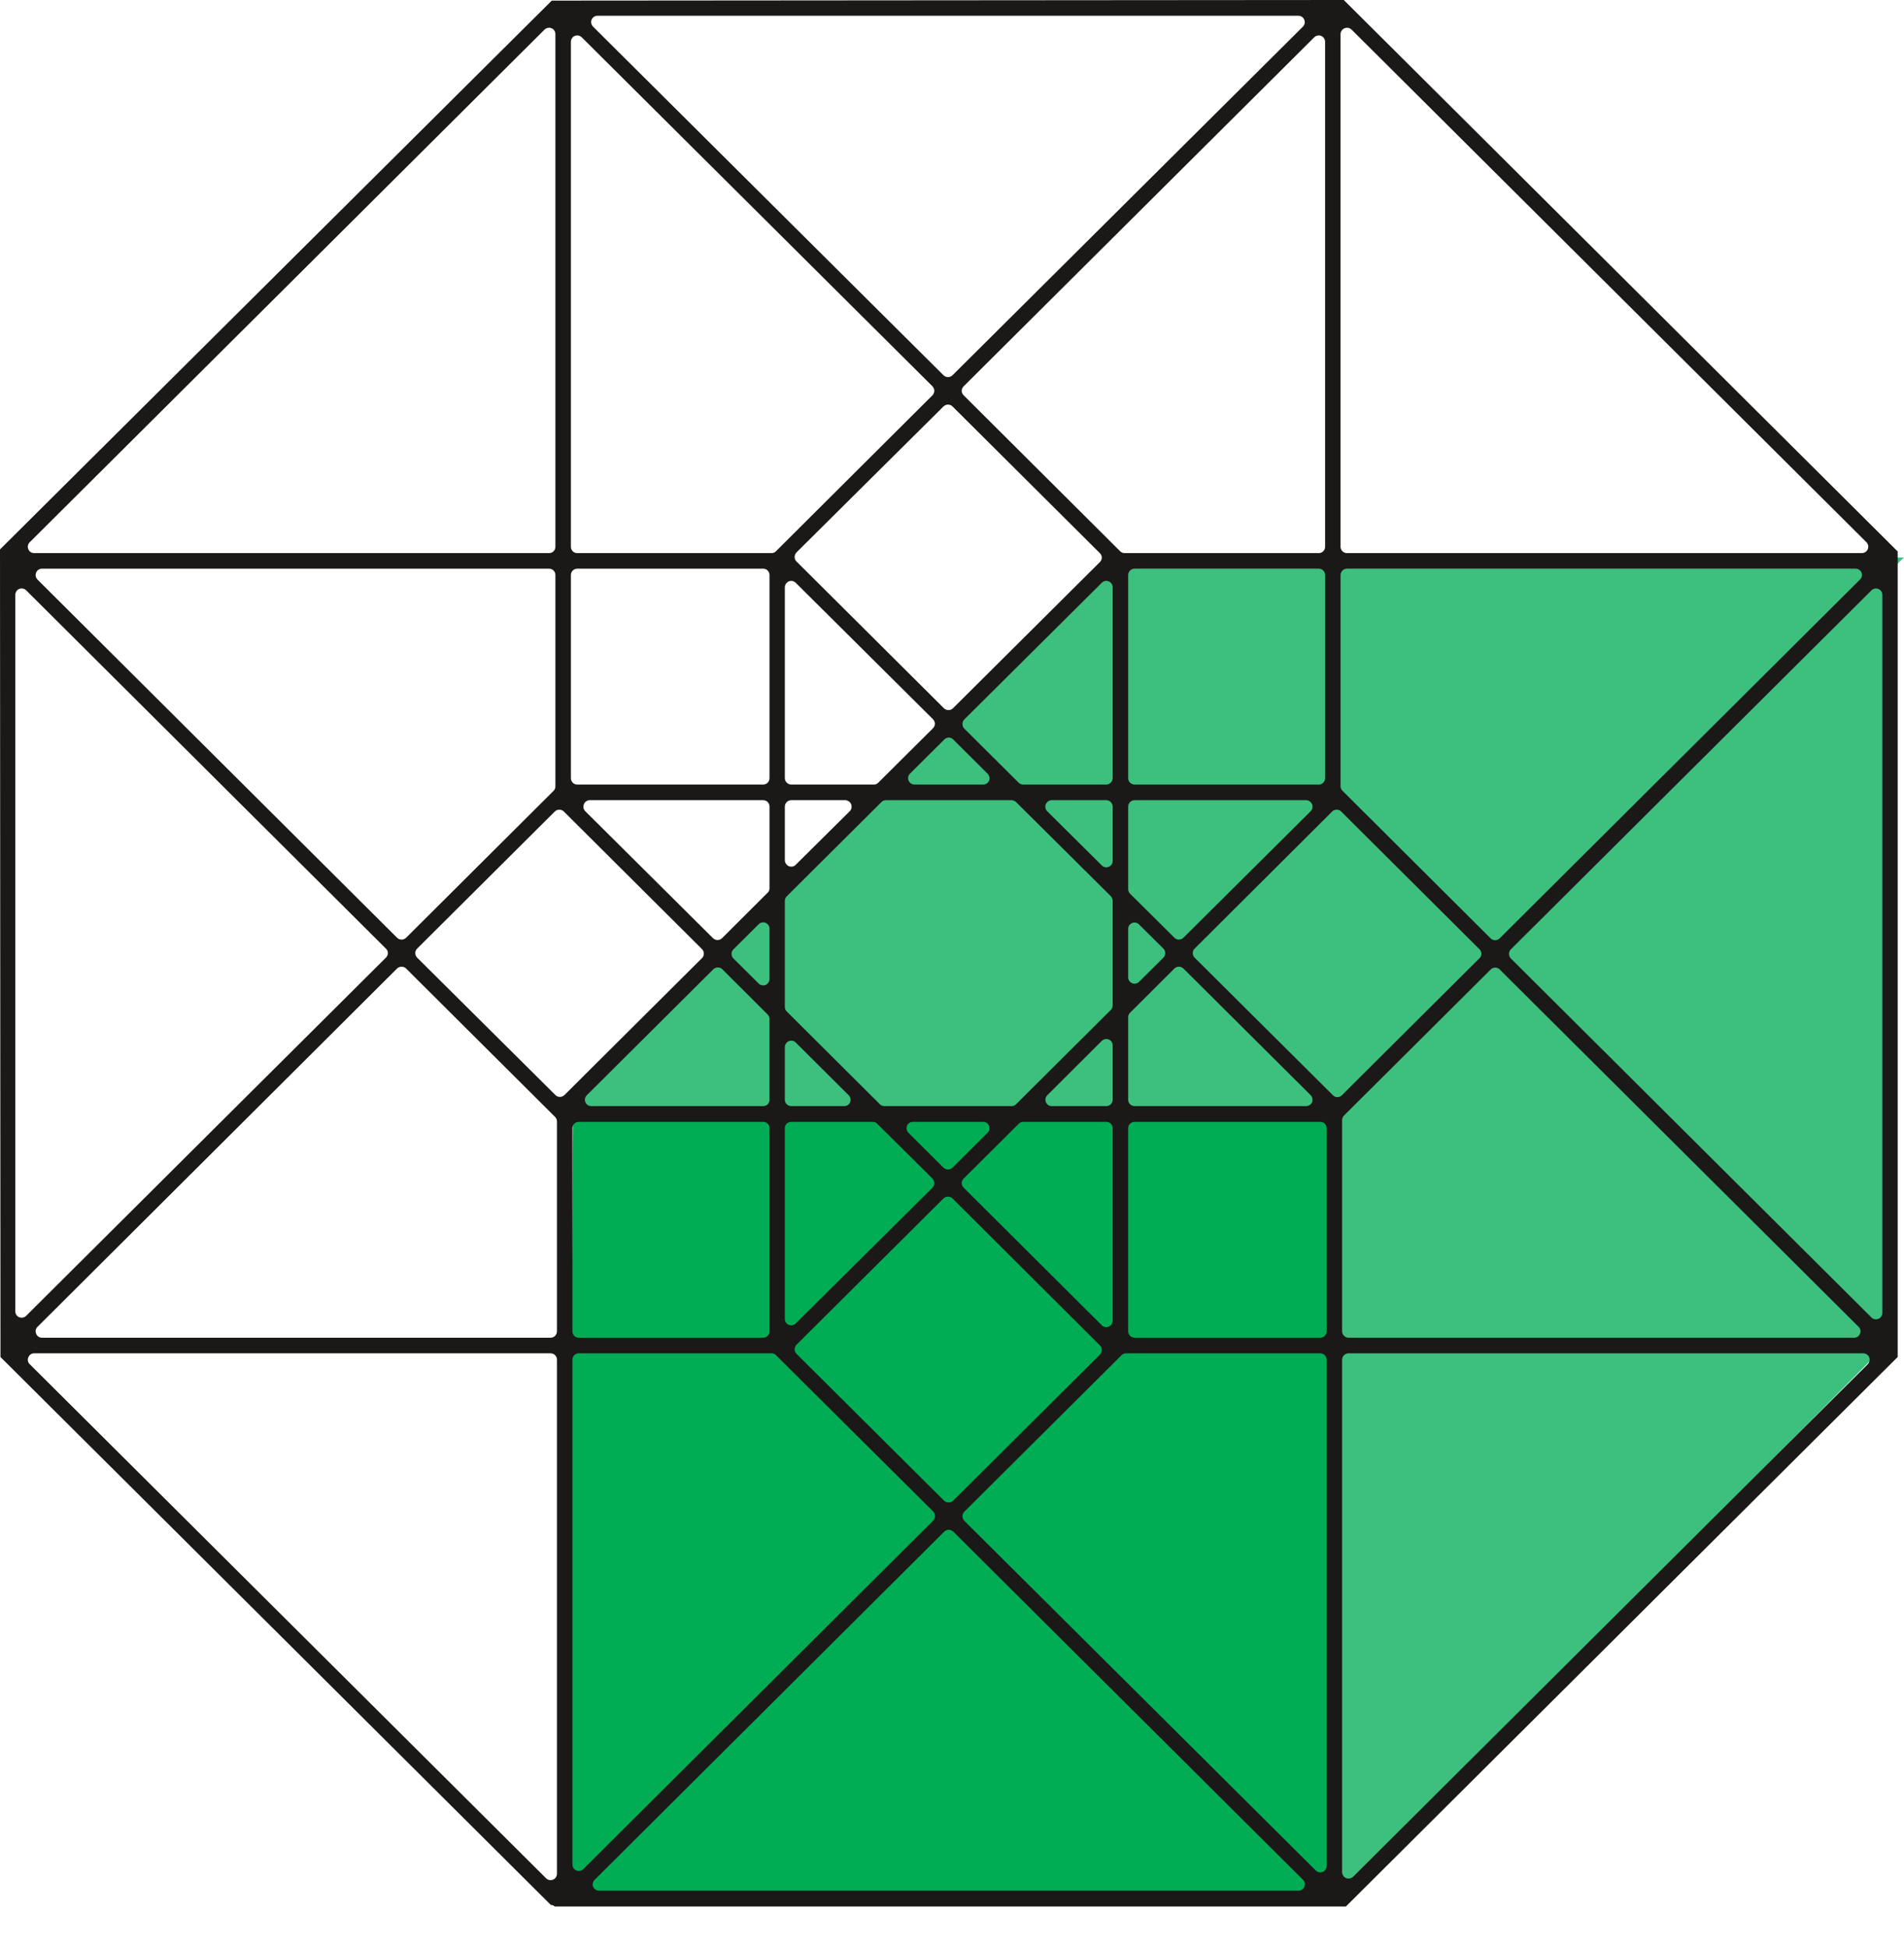 <svg width="44" height="45" viewBox="0 0 44 45" fill="none" xmlns="http://www.w3.org/2000/svg">
<path fill-rule="evenodd" clip-rule="evenodd" d="M13.241 25.661H30.733V43.922L13.124 43.709L13.241 25.661Z" fill="#00AD55"/>
<path fill-rule="evenodd" clip-rule="evenodd" d="M13.244 25.568L25.934 12.878H44L30.729 25.664L13.244 25.568Z" fill="#00AD55" fill-opacity="0.76"/>
<path fill-rule="evenodd" clip-rule="evenodd" d="M30.733 25.663L43.646 12.878V31.004L30.733 44.041V25.663Z" fill="#00AD55" fill-opacity="0.76"/>
<path fill-rule="evenodd" clip-rule="evenodd" d="M31.054 0C29.822 0.001 13.862 0.013 12.751 0.014L0 12.693L0.011 31.35L12.729 44.008C12.747 44.008 12.765 44.012 12.782 44.019C12.796 44.026 12.807 44.033 12.818 44.044H31.103L43.854 31.35V12.737C43.85 12.737 43.85 12.736 43.85 12.736L31.054 0ZM13.373 31.265H17.829C17.868 31.265 17.907 31.279 17.931 31.307L21.566 34.92C21.591 34.949 21.608 34.988 21.608 35.027C21.608 35.066 21.591 35.105 21.566 35.129L13.48 43.18C13.437 43.223 13.373 43.233 13.317 43.212C13.264 43.187 13.228 43.134 13.228 43.074V31.413C13.228 31.332 13.292 31.265 13.373 31.265ZM22.029 35.384L30.112 43.428C30.155 43.47 30.165 43.534 30.144 43.587C30.119 43.644 30.066 43.679 30.006 43.679H13.844C13.784 43.679 13.731 43.644 13.706 43.587C13.685 43.534 13.699 43.47 13.742 43.428L21.821 35.384C21.877 35.328 21.973 35.328 22.029 35.384ZM13.809 0.364H30.006C30.063 0.364 30.119 0.4 30.14 0.455C30.165 0.51 30.151 0.574 30.109 0.616L22.012 8.669C21.955 8.726 21.863 8.726 21.803 8.669L13.706 0.616C13.664 0.574 13.649 0.51 13.671 0.455C13.695 0.4 13.748 0.364 13.809 0.364ZM12.835 0.788V12.631C12.835 12.713 12.772 12.778 12.69 12.778H0.789C0.729 12.778 0.676 12.743 0.655 12.688C0.63 12.632 0.644 12.569 0.687 12.527L12.584 0.684C12.627 0.642 12.69 0.63 12.747 0.653C12.8 0.675 12.835 0.729 12.835 0.788ZM21.548 9.133L17.931 12.736C17.907 12.763 17.868 12.778 17.829 12.778H13.338C13.257 12.778 13.193 12.713 13.193 12.631V0.966C13.193 0.907 13.228 0.853 13.281 0.83C13.338 0.807 13.402 0.82 13.444 0.862L21.548 8.924C21.573 8.952 21.591 8.989 21.591 9.029C21.591 9.068 21.573 9.106 21.548 9.133ZM13.193 17.976V13.285C13.193 13.204 13.257 13.138 13.338 13.138H17.638C17.719 13.138 17.783 13.204 17.783 13.285V17.976C17.783 18.058 17.719 18.125 17.638 18.125H13.338C13.257 18.125 13.193 18.058 13.193 17.976ZM21.559 16.826L20.295 18.083C20.271 18.111 20.232 18.125 20.193 18.125H18.285C18.204 18.125 18.137 18.058 18.137 17.976V13.567C18.137 13.508 18.176 13.454 18.229 13.431C18.285 13.408 18.346 13.421 18.388 13.463L21.559 16.614C21.587 16.642 21.605 16.681 21.605 16.72C21.605 16.759 21.587 16.798 21.559 16.826ZM26.22 25.918H30.512C30.593 25.918 30.657 25.981 30.657 26.063V30.755C30.657 30.837 30.593 30.904 30.512 30.904H26.22C26.138 30.904 26.071 30.837 26.071 30.755V26.063C26.071 25.981 26.138 25.918 26.22 25.918ZM31.015 43.251V31.413C31.015 31.332 31.082 31.265 31.163 31.265H43.057C43.118 31.265 43.171 31.3 43.196 31.357C43.217 31.41 43.203 31.474 43.164 31.516L31.27 43.357C31.227 43.396 31.163 43.41 31.107 43.389C31.054 43.364 31.015 43.311 31.015 43.251ZM43.026 12.778H31.128C31.047 12.778 30.979 12.713 30.979 12.631V0.788C30.979 0.729 31.018 0.675 31.071 0.653C31.128 0.63 31.192 0.642 31.234 0.684L43.132 12.527C43.174 12.569 43.185 12.632 43.164 12.687C43.139 12.742 43.086 12.778 43.026 12.778ZM25.416 12.987L22.022 16.363C21.966 16.419 21.874 16.419 21.814 16.363L18.406 12.971C18.377 12.944 18.363 12.906 18.363 12.867C18.363 12.828 18.381 12.79 18.406 12.762L21.803 9.39C21.863 9.333 21.955 9.333 22.012 9.39L25.416 12.778C25.445 12.805 25.462 12.843 25.462 12.882C25.462 12.921 25.445 12.959 25.416 12.987ZM16.222 22.135L13.044 25.298C12.984 25.355 12.892 25.355 12.835 25.298L9.64 22.124C9.612 22.096 9.597 22.057 9.597 22.018C9.597 21.979 9.612 21.94 9.64 21.915L12.821 18.748C12.878 18.691 12.973 18.691 13.03 18.748L16.222 21.926C16.25 21.954 16.265 21.993 16.265 22.032C16.265 22.071 16.25 22.106 16.222 22.135ZM19.637 18.741L18.388 19.979C18.349 20.022 18.285 20.032 18.229 20.011C18.176 19.986 18.137 19.933 18.137 19.873V18.635C18.137 18.553 18.204 18.486 18.285 18.486H19.531C19.591 18.486 19.644 18.525 19.669 18.578C19.69 18.635 19.68 18.698 19.637 18.741ZM30.477 12.778H25.989C25.951 12.778 25.912 12.763 25.887 12.736L22.27 9.133C22.242 9.106 22.224 9.068 22.224 9.029C22.224 8.989 22.242 8.952 22.27 8.924L30.371 0.862C30.413 0.82 30.477 0.807 30.533 0.83C30.587 0.853 30.622 0.907 30.622 0.966V12.631C30.622 12.713 30.558 12.778 30.477 12.778ZM17.783 26.063V30.755C17.783 30.837 17.719 30.904 17.638 30.904H13.373C13.292 30.904 13.228 30.837 13.228 30.755V26.063C13.228 25.981 13.292 25.918 13.373 25.918H17.638C17.719 25.918 17.783 25.981 17.783 26.063ZM17.74 20.623L16.686 21.674C16.629 21.731 16.537 21.731 16.477 21.674L13.525 18.741C13.483 18.698 13.469 18.635 13.494 18.578C13.515 18.525 13.568 18.486 13.628 18.486H17.638C17.719 18.486 17.783 18.553 17.783 18.635V20.521C17.783 20.56 17.769 20.599 17.74 20.623ZM12.871 25.911V30.755C12.871 30.837 12.807 30.904 12.726 30.904H0.97C0.91 30.904 0.856 30.869 0.835 30.812C0.81 30.755 0.825 30.695 0.867 30.653L9.176 22.375C9.233 22.319 9.328 22.319 9.385 22.375L12.828 25.804C12.857 25.833 12.871 25.872 12.871 25.911ZM12.871 31.413V43.286C12.871 43.347 12.835 43.4 12.782 43.424C12.726 43.446 12.662 43.435 12.62 43.393L0.687 31.516C0.644 31.474 0.63 31.41 0.655 31.357C0.676 31.3 0.729 31.265 0.789 31.265H12.726C12.807 31.265 12.871 31.332 12.871 31.413ZM21.095 25.918H22.72C22.78 25.918 22.833 25.953 22.854 26.006C22.879 26.063 22.865 26.126 22.822 26.169L22.012 26.976C21.955 27.032 21.863 27.032 21.803 26.976L20.993 26.169C20.95 26.126 20.936 26.063 20.961 26.006C20.982 25.953 21.035 25.918 21.095 25.918ZM30.406 43.212L22.284 35.133C22.256 35.105 22.242 35.069 22.242 35.03C22.242 34.988 22.256 34.952 22.284 34.924L25.919 31.307C25.947 31.279 25.982 31.265 26.021 31.265H30.512C30.593 31.265 30.657 31.332 30.657 31.413V43.109C30.657 43.166 30.622 43.223 30.569 43.244C30.512 43.269 30.448 43.255 30.406 43.212ZM16.948 21.933L17.532 21.352C17.574 21.31 17.638 21.296 17.694 21.321C17.747 21.342 17.783 21.395 17.783 21.455V22.616C17.783 22.676 17.747 22.729 17.694 22.754C17.638 22.775 17.574 22.765 17.532 22.722L16.948 22.142C16.919 22.113 16.905 22.074 16.905 22.035C16.905 21.997 16.919 21.961 16.948 21.933ZM21.817 34.669L18.406 31.276C18.381 31.247 18.363 31.212 18.363 31.173C18.363 31.134 18.381 31.095 18.406 31.067L21.803 27.687C21.863 27.631 21.955 27.631 22.012 27.687L25.42 31.084C25.448 31.109 25.462 31.148 25.462 31.187C25.462 31.226 25.448 31.265 25.42 31.293L22.026 34.669C21.969 34.726 21.877 34.726 21.817 34.669ZM25.462 30.617L22.27 27.439C22.242 27.411 22.224 27.372 22.224 27.333C22.224 27.294 22.242 27.255 22.27 27.227L23.544 25.96C23.569 25.932 23.608 25.918 23.647 25.918H25.565C25.646 25.918 25.713 25.981 25.713 26.063V30.511C25.713 30.571 25.678 30.624 25.621 30.649C25.568 30.67 25.505 30.66 25.462 30.617ZM24.202 25.302L25.462 24.046C25.505 24.007 25.568 23.992 25.621 24.014C25.678 24.038 25.713 24.092 25.713 24.152V25.408C25.713 25.489 25.646 25.553 25.565 25.553H24.305C24.245 25.553 24.192 25.518 24.171 25.465C24.146 25.408 24.16 25.344 24.202 25.302ZM26.113 23.398L27.14 22.375C27.196 22.319 27.288 22.319 27.348 22.375L30.289 25.302C30.328 25.344 30.342 25.408 30.321 25.465C30.296 25.518 30.243 25.553 30.183 25.553H26.22C26.138 25.553 26.071 25.489 26.071 25.408V23.501C26.071 23.462 26.085 23.423 26.113 23.398ZM18.285 25.918H20.168C20.207 25.918 20.246 25.932 20.271 25.96L21.548 27.227C21.573 27.255 21.591 27.294 21.591 27.333C21.591 27.372 21.573 27.411 21.548 27.439L18.388 30.575C18.346 30.617 18.285 30.631 18.229 30.607C18.172 30.585 18.137 30.532 18.137 30.472V26.063C18.137 25.981 18.204 25.918 18.285 25.918ZM30.802 25.302L27.607 22.124C27.578 22.096 27.564 22.057 27.564 22.018C27.564 21.979 27.578 21.94 27.607 21.915L30.785 18.748C30.841 18.691 30.937 18.691 30.994 18.748L34.189 21.929C34.217 21.958 34.235 21.997 34.235 22.035C34.235 22.074 34.217 22.113 34.189 22.138L31.011 25.302C30.954 25.362 30.859 25.362 30.802 25.302ZM34.656 22.396L42.951 30.653C42.994 30.695 43.008 30.755 42.983 30.812C42.962 30.869 42.909 30.904 42.849 30.904H31.163C31.082 30.904 31.015 30.837 31.015 30.755V25.875C31.015 25.836 31.032 25.797 31.061 25.769L34.451 22.396C34.508 22.34 34.6 22.34 34.656 22.396ZM43.248 30.437L34.914 22.142C34.886 22.113 34.872 22.078 34.872 22.039C34.872 22 34.886 21.961 34.914 21.933L43.248 13.638C43.291 13.596 43.351 13.583 43.408 13.606C43.464 13.629 43.5 13.683 43.5 13.742V30.331C43.5 30.391 43.464 30.444 43.408 30.469C43.351 30.49 43.291 30.479 43.248 30.437ZM34.447 21.678L31.025 18.27C30.997 18.242 30.979 18.206 30.979 18.168V13.285C30.979 13.204 31.047 13.137 31.128 13.137H42.88C42.941 13.137 42.994 13.173 43.019 13.229C43.04 13.284 43.026 13.347 42.983 13.389L34.656 21.678C34.596 21.735 34.504 21.735 34.447 21.678ZM26.071 17.976V13.285C26.071 13.204 26.138 13.137 26.22 13.137H30.477C30.558 13.137 30.622 13.204 30.622 13.285V17.976C30.622 18.058 30.558 18.125 30.477 18.125H26.22C26.138 18.125 26.071 18.058 26.071 17.976ZM26.071 20.539V18.635C26.071 18.553 26.138 18.486 26.22 18.486H30.183C30.243 18.486 30.296 18.525 30.321 18.578C30.342 18.635 30.332 18.698 30.289 18.741L27.348 21.664C27.288 21.721 27.196 21.721 27.14 21.664L26.113 20.645C26.085 20.616 26.071 20.578 26.071 20.539ZM26.071 22.577V21.459C26.071 21.398 26.106 21.345 26.163 21.324C26.216 21.299 26.28 21.314 26.322 21.356L26.885 21.915C26.913 21.94 26.927 21.979 26.927 22.018C26.927 22.057 26.913 22.096 26.885 22.124L26.322 22.683C26.28 22.726 26.216 22.736 26.163 22.715C26.106 22.69 26.071 22.637 26.071 22.577ZM25.565 18.125H23.647C23.608 18.125 23.569 18.111 23.541 18.083L22.284 16.833C22.256 16.805 22.242 16.766 22.242 16.727C22.242 16.688 22.256 16.649 22.284 16.621L25.462 13.463C25.505 13.421 25.568 13.408 25.621 13.431C25.678 13.454 25.713 13.508 25.713 13.567V17.976C25.713 18.058 25.646 18.125 25.565 18.125ZM21.028 17.874L21.821 17.085C21.881 17.024 21.973 17.024 22.029 17.085L22.822 17.874C22.865 17.916 22.879 17.98 22.858 18.033C22.833 18.09 22.78 18.125 22.72 18.125H21.134C21.074 18.125 21.021 18.09 20.996 18.033C20.975 17.98 20.985 17.916 21.028 17.874ZM25.713 20.811V23.228C25.713 23.267 25.696 23.306 25.671 23.331L23.48 25.511C23.452 25.539 23.417 25.553 23.378 25.553H20.437C20.398 25.553 20.359 25.539 20.334 25.511L18.183 23.37C18.154 23.341 18.137 23.306 18.137 23.267V20.811C18.137 20.772 18.154 20.733 18.183 20.705L20.37 18.529C20.395 18.504 20.433 18.486 20.472 18.486H23.378C23.417 18.486 23.452 18.504 23.48 18.529L25.671 20.705C25.696 20.733 25.713 20.772 25.713 20.811ZM25.713 18.635V19.891C25.713 19.951 25.678 20.004 25.621 20.025C25.568 20.05 25.505 20.036 25.462 19.994L24.199 18.741C24.156 18.698 24.146 18.635 24.167 18.578C24.192 18.525 24.245 18.486 24.305 18.486H25.565C25.646 18.486 25.713 18.553 25.713 18.635ZM17.638 25.553H13.664C13.603 25.553 13.55 25.518 13.529 25.465C13.504 25.408 13.518 25.344 13.561 25.302L16.484 22.393C16.541 22.336 16.636 22.336 16.693 22.393L17.74 23.437C17.769 23.465 17.783 23.504 17.783 23.543V25.408C17.783 25.489 17.719 25.553 17.638 25.553ZM19.51 25.553H18.285C18.204 25.553 18.137 25.489 18.137 25.408V24.191C18.137 24.131 18.176 24.077 18.229 24.053C18.285 24.031 18.349 24.042 18.388 24.084L19.612 25.302C19.655 25.344 19.669 25.408 19.644 25.465C19.623 25.518 19.57 25.553 19.51 25.553ZM0.97 13.138H12.69C12.772 13.138 12.835 13.204 12.835 13.285V18.168C12.835 18.206 12.821 18.242 12.793 18.27L9.385 21.664C9.328 21.721 9.233 21.721 9.176 21.664L0.867 13.39C0.825 13.347 0.81 13.284 0.835 13.229C0.856 13.173 0.91 13.138 0.97 13.138ZM0.605 13.638L8.918 21.915C8.946 21.94 8.964 21.979 8.964 22.018C8.964 22.057 8.946 22.096 8.918 22.124L0.605 30.398C0.563 30.44 0.499 30.454 0.442 30.43C0.389 30.409 0.354 30.355 0.354 30.295V13.742C0.354 13.683 0.389 13.629 0.442 13.606C0.499 13.583 0.563 13.596 0.605 13.638Z" fill="#1B1818"/>
</svg>
